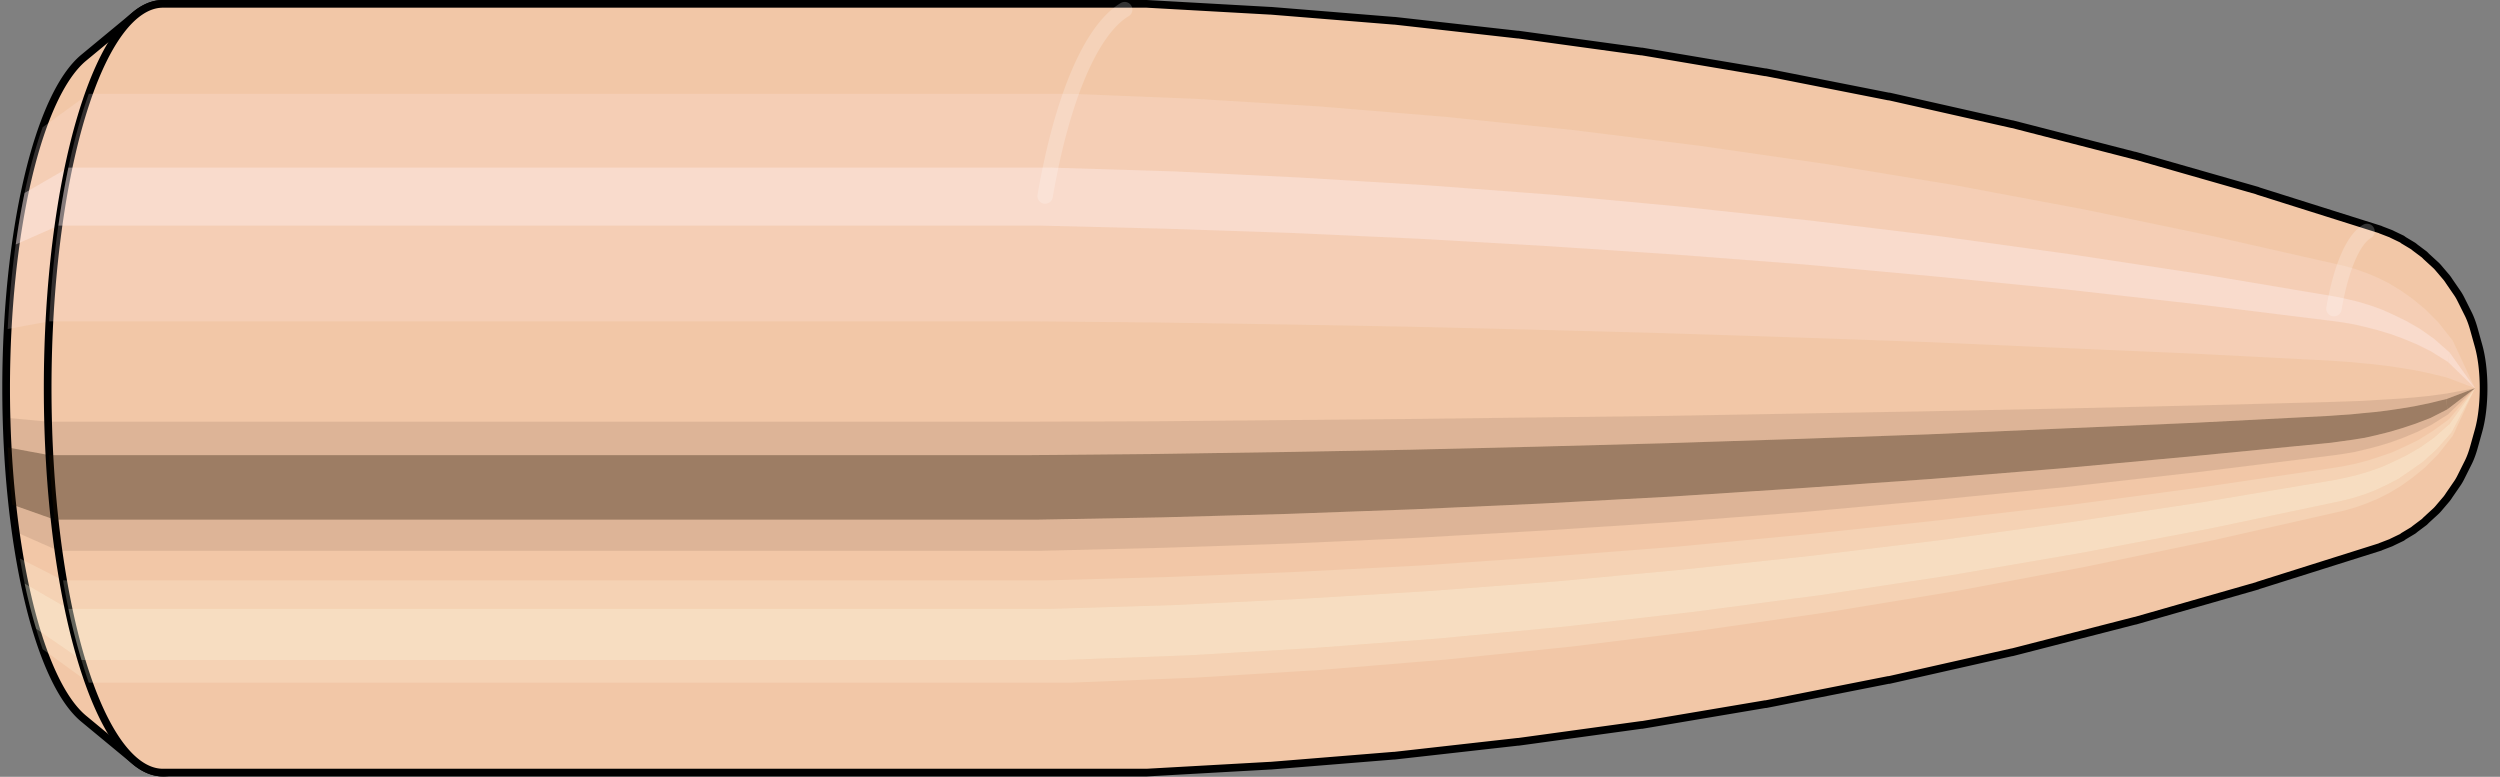 <svg viewBox="-0.282 -1.01 6.504 2.021" xmlns="http://www.w3.org/2000/svg" xmlns:xlink="http://www.w3.org/1999/xlink"><rect x="-0.282" y="-1.01" width="6.504" height="2.021" fill="#808080" stroke="none"/><defs></defs><path style="fill:#f2c7a7;stroke:black;stroke-width:0.02;" d=" M -0.064 -0.86
 A 0.266 0.886 0 0 0 -0.064 0.86

 L 0.069 0.97
 A 0.3 1 0 1 0 0.069 -0.97
 L -0.064 -0.86
 Z"/>
<path style="fill:#ffefef;opacity:0.2;" d=" M -0.171 -0.679
 A 0.266 0.886 0 0 0 -0.262 -0.154

 L -0.154 -0.174
 A 0.3 1 0 0 1 -0.051 -0.766

 L -0.171 -0.679
 Z "/>
<path style="fill:#ffefef;opacity:0.4;" d=" M -0.218 -0.508
 A 0.266 0.886 0 0 0 -0.241 -0.374

 L -0.13 -0.423
 A 0.3 1 0 0 1 -0.104 -0.574

 L -0.218 -0.508
 Z "/>
<path style="fill:#201000;opacity:0.1;" d=" M -0.265 0.077
 A 0.266 0.886 0 0 0 -0.262 0.154

 L -0.154 0.174
 A 0.3 1 0 0 1 -0.157 0.087

 L -0.265 0.077
 Z "/>
<path style="fill:#201000;opacity:0.4;" d=" M -0.262 0.154
 A 0.266 0.886 0 0 0 -0.25 0.303

 L -0.14 0.342
 A 0.3 1 0 0 1 -0.154 0.174

 L -0.262 0.154
 Z "/>
<path style="fill:#201000;opacity:0.1;" d=" M -0.25 0.303
 A 0.266 0.886 0 0 0 -0.241 0.374

 L -0.13 0.423
 A 0.3 1 0 0 1 -0.14 0.342

 L -0.25 0.303
 Z "/>
<path style="fill:#ffffe8;opacity:0.2;" d=" M -0.23 0.443
 A 0.266 0.886 0 0 0 -0.218 0.508

 L -0.104 0.574
 A 0.3 1 0 0 1 -0.118 0.5

 L -0.23 0.443
 Z "/>
<path style="fill:#ffffe8;opacity:0.4;" d=" M -0.218 0.508
 A 0.266 0.886 0 0 0 -0.188 0.626

 L -0.07 0.707
 A 0.3 1 0 0 1 -0.104 0.574

 L -0.218 0.508
 Z "/>
<path style="fill:#ffffe8;opacity:0.2;" d=" M -0.188 0.626
 A 0.266 0.886 0 0 0 -0.171 0.679

 L -0.051 0.766
 A 0.3 1 0 0 1 -0.07 0.707

 L -0.188 0.626
 Z "/>
<path style="fill:#f2c7a7;stroke:black;stroke-width:0.02;" d=" M 0.142 -1
 A 0.3 1 0 0 0 0.142 1

 L 2.697 1
 A 0.3 1 0 0 0 2.701 1
 L 3.022 0.982
 A 0.295 0.983 0 0 0 3.024 0.982
 L 3.344 0.956
 A 0.287 0.956 0 0 0 3.346 0.956
 L 3.666 0.92
 A 0.276 0.921 0 0 0 3.668 0.92
 L 3.988 0.876
 A 0.263 0.877 0 0 0 3.99 0.876
 L 4.31 0.822
 A 0.247 0.823 0 0 0 4.312 0.822
 L 4.631 0.759
 A 0.228 0.761 0 0 0 4.633 0.759
 L 4.952 0.687
 A 0.207 0.689 0 0 0 4.953 0.687
 L 5.272 0.605
 A 0.182 0.607 0 0 0 5.273 0.605
 L 5.591 0.514
 A 0.155 0.516 0 0 0 5.593 0.513
 L 5.91 0.413
 A 0.124 0.414 0 0 0 5.912 0.412
 L 5.938 0.402
 A 0.121 0.405 0 0 0 5.942 0.4
 L 5.967 0.388
 A 0.118 0.392 0 0 0 5.971 0.385
 L 5.996 0.37
 A 0.113 0.376 0 0 0 6.001 0.366
 L 6.025 0.348
 A 0.107 0.357 0 0 0 6.03 0.343
 L 6.054 0.321
 A 0.1 0.333 0 0 0 6.06 0.315
 L 6.083 0.288
 A 0.091 0.305 0 0 0 6.09 0.278
 L 6.112 0.246
 A 0.081 0.27 0 0 0 6.121 0.23
 L 6.14 0.192
 A 0.067 0.225 0 0 0 6.154 0.154
 L 6.166 0.111
 A 0.049 0.162 0 0 0 6.166 -0.111
 L 6.154 -0.154
 A 0.067 0.225 0 0 0 6.14 -0.192
 L 6.121 -0.23
 A 0.081 0.27 0 0 0 6.112 -0.246
 L 6.09 -0.278
 A 0.091 0.305 0 0 0 6.083 -0.288
 L 6.06 -0.315
 A 0.1 0.333 0 0 0 6.054 -0.321
 L 6.03 -0.343
 A 0.107 0.357 0 0 0 6.025 -0.348
 L 6.001 -0.366
 A 0.113 0.376 0 0 0 5.996 -0.37
 L 5.971 -0.385
 A 0.118 0.392 0 0 0 5.967 -0.388
 L 5.942 -0.4
 A 0.121 0.405 0 0 0 5.938 -0.402
 L 5.912 -0.412
 A 0.124 0.414 0 0 0 5.91 -0.413
 L 5.593 -0.513
 A 0.155 0.516 0 0 0 5.591 -0.514
 L 5.273 -0.605
 A 0.182 0.607 0 0 0 5.272 -0.605
 L 4.953 -0.687
 A 0.207 0.689 0 0 0 4.952 -0.687
 L 4.633 -0.759
 A 0.228 0.761 0 0 0 4.631 -0.759
 L 4.312 -0.822
 A 0.247 0.823 0 0 0 4.31 -0.822
 L 3.99 -0.876
 A 0.263 0.877 0 0 0 3.988 -0.876
 L 3.668 -0.92
 A 0.276 0.921 0 0 0 3.666 -0.92
 L 3.346 -0.956
 A 0.287 0.956 0 0 0 3.344 -0.956
 L 3.024 -0.982
 A 0.295 0.983 0 0 0 3.022 -0.982
 L 2.701 -1
 A 0.3 1 0 0 0 2.697 -1
 L 0.142 -1
 Z "/>
<path style="fill:#ffefef;opacity:0.2;" d=" M -0.051 -0.766
 A 0.3 1 0 0 0 -0.154 -0.174

 L 2.401 -0.174
 L 2.726 -0.171
 L 3.054 -0.166
 L 3.385 -0.16
 L 3.718 -0.152
 L 4.054 -0.143
 L 4.393 -0.132
 L 4.734 -0.12
 L 5.078 -0.105
 L 5.425 -0.09
 L 5.776 -0.072
 L 5.804 -0.07
 L 5.834 -0.068
 L 5.864 -0.065
 L 5.896 -0.062
 L 5.929 -0.058
 L 5.963 -0.053
 L 5.999 -0.047
 L 6.038 -0.039
 L 6.083 -0.028
 A 0.049 0.162 0 0 1 6.099 -0.124

 L 6.061 -0.172
 L 6.027 -0.206
 L 5.994 -0.233
 L 5.963 -0.255
 L 5.933 -0.273
 L 5.903 -0.288
 L 5.874 -0.3
 L 5.846 -0.31
 L 5.818 -0.318
 L 5.478 -0.395
 L 5.141 -0.465
 L 4.805 -0.528
 L 4.471 -0.583
 L 4.138 -0.631
 L 3.808 -0.672
 L 3.479 -0.706
 L 3.152 -0.733
 L 2.827 -0.753
 L 2.504 -0.766
 L -0.051 -0.766
 Z "/>
<path style="fill:#ffefef;opacity:0.4;" d=" M -0.104 -0.574
 A 0.3 1 0 0 0 -0.13 -0.423

 L 2.425 -0.423
 L 2.75 -0.415
 L 3.077 -0.404
 L 3.407 -0.389
 L 3.739 -0.37
 L 4.073 -0.348
 L 4.411 -0.322
 L 4.75 -0.291
 L 5.093 -0.257
 L 5.438 -0.218
 L 5.785 -0.175
 L 5.814 -0.171
 L 5.843 -0.166
 L 5.873 -0.159
 L 5.904 -0.151
 L 5.937 -0.141
 L 5.97 -0.129
 L 6.006 -0.114
 L 6.044 -0.095
 L 6.087 -0.068
 A 0.049 0.162 0 0 1 6.091 -0.093

 L 6.05 -0.129
 L 6.013 -0.155
 L 5.978 -0.175
 L 5.945 -0.191
 L 5.914 -0.205
 L 5.883 -0.216
 L 5.853 -0.225
 L 5.824 -0.232
 L 5.796 -0.238
 L 5.451 -0.296
 L 5.108 -0.348
 L 4.768 -0.395
 L 4.43 -0.436
 L 4.095 -0.472
 L 3.762 -0.503
 L 3.431 -0.528
 L 3.102 -0.548
 L 2.775 -0.564
 L 2.451 -0.574
 L -0.104 -0.574
 Z "/>
<path style="fill:#201000;opacity:0.1;" d=" M -0.157 0.087
 A 0.3 1 0 0 0 -0.154 0.174

 L 2.401 0.174
 L 2.726 0.171
 L 3.054 0.166
 L 3.385 0.16
 L 3.718 0.152
 L 4.054 0.143
 L 4.393 0.132
 L 4.734 0.12
 L 5.078 0.105
 L 5.425 0.09
 L 5.776 0.072
 L 5.804 0.07
 L 5.834 0.068
 L 5.864 0.065
 L 5.896 0.062
 L 5.929 0.058
 L 5.963 0.053
 L 5.999 0.047
 L 6.038 0.039
 L 6.083 0.028
 A 0.049 0.162 0 0 1 6.082 0.014

 L 6.038 0.02
 L 5.998 0.024
 L 5.962 0.027
 L 5.928 0.029
 L 5.895 0.031
 L 5.863 0.033
 L 5.832 0.034
 L 5.803 0.035
 L 5.774 0.036
 L 5.424 0.045
 L 5.076 0.053
 L 4.732 0.06
 L 4.39 0.066
 L 4.051 0.072
 L 3.715 0.076
 L 3.382 0.08
 L 3.051 0.083
 L 2.723 0.086
 L 2.398 0.087
 L -0.157 0.087
 Z "/>
<path style="fill:#201000;opacity:0.4;" d=" M -0.154 0.174
 A 0.3 1 0 0 0 -0.14 0.342

 L 2.415 0.342
 L 2.74 0.336
 L 3.067 0.327
 L 3.397 0.315
 L 3.73 0.3
 L 4.065 0.282
 L 4.403 0.26
 L 4.743 0.236
 L 5.087 0.208
 L 5.432 0.176
 L 5.781 0.142
 L 5.81 0.138
 L 5.839 0.134
 L 5.87 0.129
 L 5.901 0.122
 L 5.933 0.114
 L 5.967 0.104
 L 6.003 0.092
 L 6.042 0.077
 L 6.085 0.055
 A 0.049 0.162 0 0 1 6.083 0.028

 L 6.038 0.039
 L 5.999 0.047
 L 5.963 0.053
 L 5.929 0.058
 L 5.896 0.062
 L 5.864 0.065
 L 5.834 0.068
 L 5.804 0.07
 L 5.776 0.072
 L 5.425 0.09
 L 5.078 0.105
 L 4.734 0.12
 L 4.393 0.132
 L 4.054 0.143
 L 3.718 0.152
 L 3.385 0.16
 L 3.054 0.166
 L 2.726 0.171
 L 2.401 0.174
 L -0.154 0.174
 Z "/>
<path style="fill:#201000;opacity:0.1;" d=" M -0.14 0.342
 A 0.3 1 0 0 0 -0.13 0.423

 L 2.425 0.423
 L 2.75 0.415
 L 3.077 0.404
 L 3.407 0.389
 L 3.739 0.37
 L 4.073 0.348
 L 4.411 0.322
 L 4.75 0.291
 L 5.093 0.257
 L 5.438 0.218
 L 5.785 0.175
 L 5.814 0.171
 L 5.843 0.166
 L 5.873 0.159
 L 5.904 0.151
 L 5.937 0.141
 L 5.97 0.129
 L 6.006 0.114
 L 6.044 0.095
 L 6.087 0.068
 A 0.049 0.162 0 0 1 6.085 0.055

 L 6.042 0.077
 L 6.003 0.092
 L 5.967 0.104
 L 5.933 0.114
 L 5.901 0.122
 L 5.87 0.129
 L 5.839 0.134
 L 5.81 0.138
 L 5.781 0.142
 L 5.432 0.176
 L 5.087 0.208
 L 4.743 0.236
 L 4.403 0.26
 L 4.065 0.282
 L 3.73 0.3
 L 3.397 0.315
 L 3.067 0.327
 L 2.74 0.336
 L 2.415 0.342
 L -0.14 0.342
 Z "/>
<path style="fill:#ffffe8;opacity:0.2;" d=" M -0.118 0.5
 A 0.3 1 0 0 0 -0.104 0.574

 L 2.451 0.574
 L 2.775 0.564
 L 3.102 0.548
 L 3.431 0.528
 L 3.762 0.503
 L 4.095 0.472
 L 4.43 0.436
 L 4.768 0.395
 L 5.108 0.348
 L 5.451 0.296
 L 5.796 0.238
 L 5.824 0.232
 L 5.853 0.225
 L 5.883 0.216
 L 5.914 0.205
 L 5.945 0.191
 L 5.978 0.175
 L 6.013 0.155
 L 6.05 0.129
 L 6.091 0.093
 A 0.049 0.162 0 0 1 6.089 0.081

 L 6.046 0.112
 L 6.009 0.135
 L 5.974 0.152
 L 5.941 0.167
 L 5.909 0.178
 L 5.878 0.188
 L 5.848 0.196
 L 5.819 0.202
 L 5.79 0.207
 L 5.444 0.258
 L 5.1 0.304
 L 4.759 0.344
 L 4.42 0.38
 L 4.083 0.412
 L 3.749 0.438
 L 3.418 0.461
 L 3.088 0.478
 L 2.761 0.491
 L 2.437 0.5
 L -0.118 0.5
 Z "/>
<path style="fill:#ffffe8;opacity:0.4;" d=" M -0.104 0.574
 A 0.3 1 0 0 0 -0.07 0.707

 L 2.484 0.707
 L 2.808 0.695
 L 3.134 0.676
 L 3.462 0.651
 L 3.791 0.62
 L 4.123 0.582
 L 4.456 0.538
 L 4.791 0.487
 L 5.129 0.429
 L 5.468 0.365
 L 5.81 0.293
 L 5.838 0.286
 L 5.867 0.277
 L 5.896 0.266
 L 5.926 0.252
 L 5.957 0.236
 L 5.988 0.215
 L 6.022 0.191
 L 6.057 0.159
 L 6.096 0.115
 A 0.049 0.162 0 0 1 6.091 0.093

 L 6.05 0.129
 L 6.013 0.155
 L 5.978 0.175
 L 5.945 0.191
 L 5.914 0.205
 L 5.883 0.216
 L 5.853 0.225
 L 5.824 0.232
 L 5.796 0.238
 L 5.451 0.296
 L 5.108 0.348
 L 4.768 0.395
 L 4.43 0.436
 L 4.095 0.472
 L 3.762 0.503
 L 3.431 0.528
 L 3.102 0.548
 L 2.775 0.564
 L 2.451 0.574
 L -0.104 0.574
 Z "/>
<path style="fill:#ffffe8;opacity:0.2;" d=" M -0.07 0.707
 A 0.3 1 0 0 0 -0.051 0.766

 L 2.504 0.766
 L 2.827 0.753
 L 3.152 0.733
 L 3.479 0.706
 L 3.808 0.672
 L 4.138 0.631
 L 4.471 0.583
 L 4.805 0.528
 L 5.141 0.465
 L 5.478 0.395
 L 5.818 0.318
 L 5.846 0.31
 L 5.874 0.3
 L 5.903 0.288
 L 5.933 0.273
 L 5.963 0.255
 L 5.994 0.233
 L 6.027 0.206
 L 6.061 0.172
 L 6.099 0.124
 A 0.049 0.162 0 0 1 6.096 0.115

 L 6.057 0.159
 L 6.022 0.191
 L 5.988 0.215
 L 5.957 0.236
 L 5.926 0.252
 L 5.896 0.266
 L 5.867 0.277
 L 5.838 0.286
 L 5.81 0.293
 L 5.468 0.365
 L 5.129 0.429
 L 4.791 0.487
 L 4.456 0.538
 L 4.123 0.582
 L 3.791 0.62
 L 3.462 0.651
 L 3.134 0.676
 L 2.808 0.695
 L 2.484 0.707
 L -0.07 0.707
 Z "/>
<path style="fill:#ffefef;opacity:0.2;" d=" M 6.099 -0.124
 A 0.049 0.162 0 0 0 6.083 -0.028

 L 6.157 0
 A 0 0 0 0 1 6.157 0

 L 6.099 -0.124
 Z "/>
<path style="fill:#ffefef;opacity:0.4;" d=" M 6.091 -0.093
 A 0.049 0.162 0 0 0 6.087 -0.068

 L 6.157 0
 A 0 0 0 0 1 6.157 0

 L 6.091 -0.093
 Z "/>
<path style="fill:#201000;opacity:0.1;" d=" M 6.082 0.014
 A 0.049 0.162 0 0 0 6.083 0.028

 L 6.157 0
 A 0 0 0 0 1 6.157 0

 L 6.082 0.014
 Z "/>
<path style="fill:#201000;opacity:0.4;" d=" M 6.083 0.028
 A 0.049 0.162 0 0 0 6.085 0.055

 L 6.157 0
 A 0 0 0 0 1 6.157 0

 L 6.083 0.028
 Z "/>
<path style="fill:#201000;opacity:0.1;" d=" M 6.085 0.055
 A 0.049 0.162 0 0 0 6.087 0.068

 L 6.157 0
 A 0 0 0 0 1 6.157 0

 L 6.085 0.055
 Z "/>
<path style="fill:#ffffe8;opacity:0.2;" d=" M 6.089 0.081
 A 0.049 0.162 0 0 0 6.091 0.093

 L 6.157 0
 A 0 0 0 0 1 6.157 0

 L 6.089 0.081
 Z "/>
<path style="fill:#ffffe8;opacity:0.4;" d=" M 6.091 0.093
 A 0.049 0.162 0 0 0 6.096 0.115

 L 6.157 0
 A 0 0 0 0 1 6.157 0

 L 6.091 0.093
 Z "/>
<path style="fill:#ffffe8;opacity:0.2;" d=" M 6.096 0.115
 A 0.049 0.162 0 0 0 6.099 0.124

 L 6.157 0
 A 0 0 0 0 1 6.157 0

 L 6.096 0.115
 Z "/>
<path style="fill:none;stroke:white;stroke-width:0.04;opacity:0.2;stroke-linecap:round" d=" M 2.644 -0.985
 A 0.3 1 0 0 0 2.437 -0.5
"/>
<path style="fill:none;stroke:white;stroke-width:0.04;opacity:0.2;stroke-linecap:round" d=" M 5.876 -0.408
 A 0.124 0.414 0 0 0 5.79 -0.207
"/>
</svg>